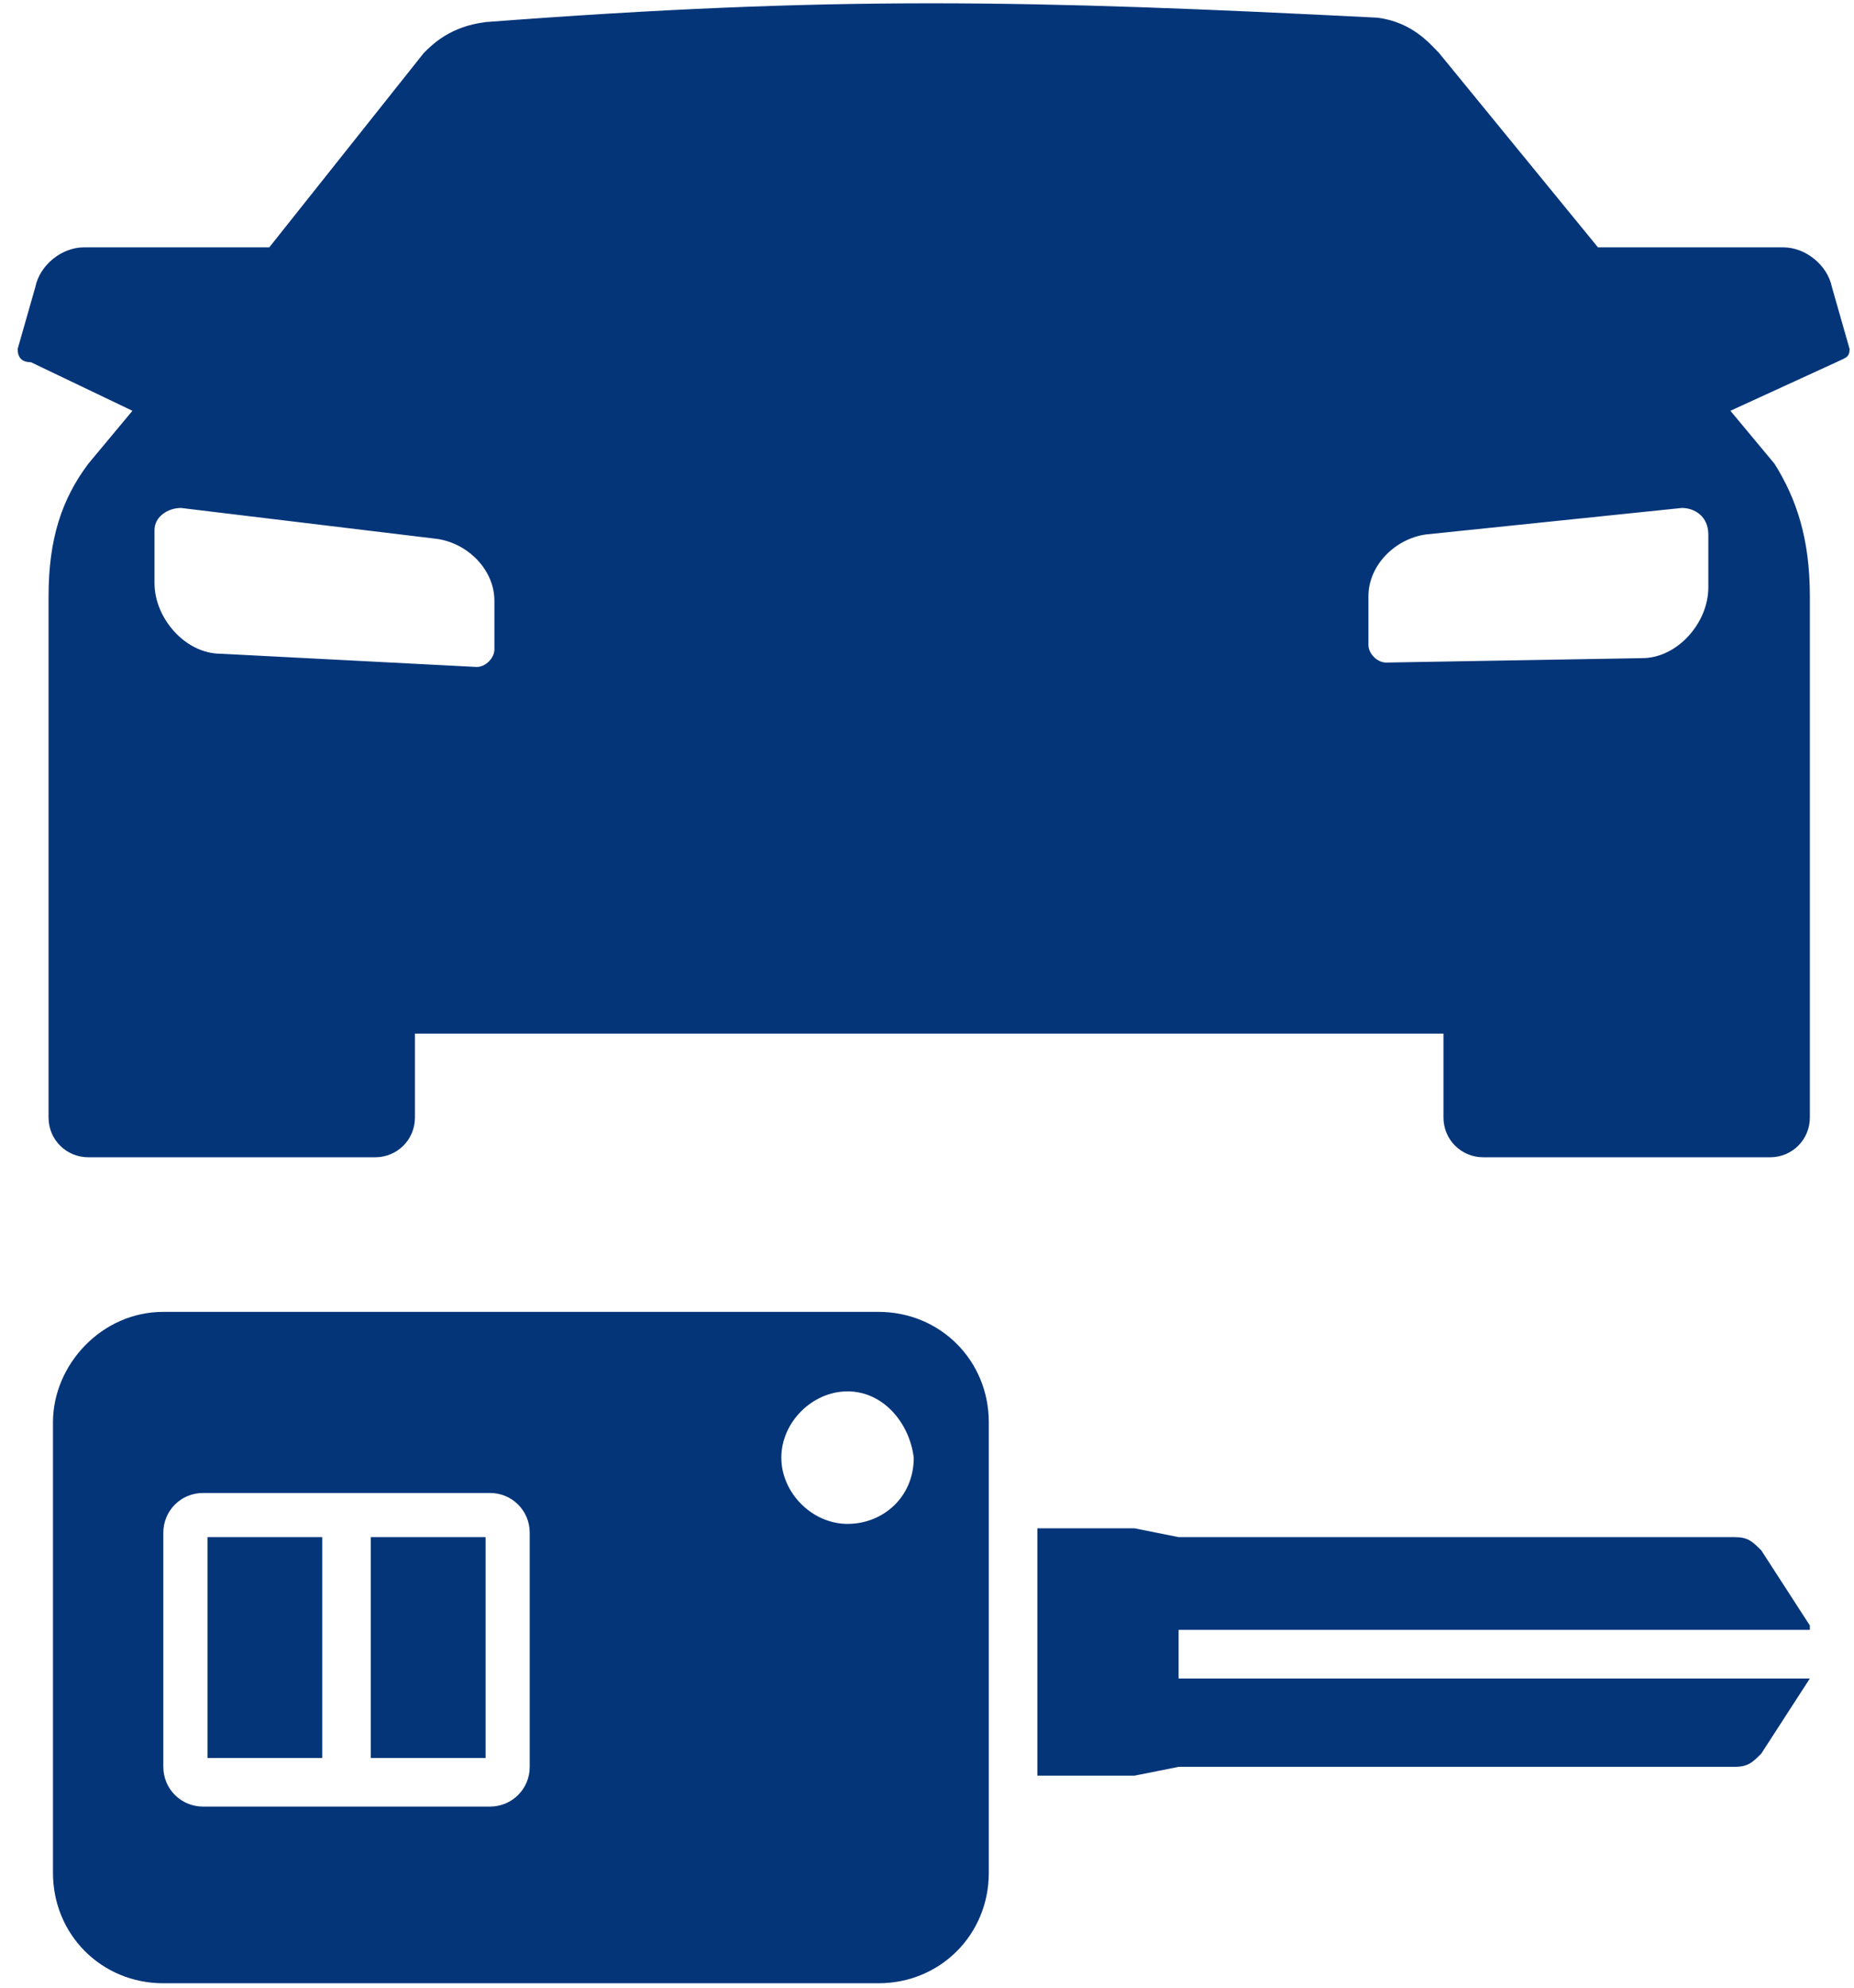 <?xml version="1.0" encoding="utf-8"?>
<!-- Generator: Adobe Illustrator 25.0.0, SVG Export Plug-In . SVG Version: 6.00 Build 0)  -->
<svg version="1.1" id="Vrstva_1" xmlns="http://www.w3.org/2000/svg" xmlns:xlink="http://www.w3.org/1999/xlink" x="0px" y="0px"
	 viewBox="0 0 42 45" style="enable-background:new 0 0 42 45;" xml:space="preserve">
<style type="text/css">
	.st0{fill:#053579;}
</style>
<path class="st0" d="M11,0.5C10.2,0.6,9.8,1,9.6,1.2L6.1,5.6H1.9c-0.5,0-1,0.4-1.1,0.9L0.4,7.9c0,0.2,0.1,0.3,0.3,0.3L3,9.3l-1,1.2
	c-0.6,0.8-0.9,1.7-0.9,3v11.8c0,0.5,0.4,0.9,0.9,0.9h6.5c0.5,0,0.9-0.4,0.9-0.9v-1.9h23.3v1.9c0,0.5,0.4,0.9,0.9,0.9h6.5
	c0.5,0,0.9-0.4,0.9-0.9V13.5c0-1.3-0.3-2.2-0.8-3l-1-1.2l2.4-1.1c0.2-0.1,0.3-0.1,0.3-0.3l-0.4-1.4c-0.1-0.5-0.6-0.9-1.1-0.9h-4.2
	l-3.6-4.4c-0.2-0.2-0.6-0.7-1.4-0.8C23.3,0,18.9-0.1,11,0.5L11,0.5z M4.1,11.5l5.8,0.7c0.7,0.1,1.3,0.7,1.3,1.4v1.1
	c0,0.2-0.2,0.4-0.4,0.4L5,14.8c-0.8,0-1.5-0.8-1.5-1.6v-1.2C3.5,11.7,3.8,11.5,4.1,11.5L4.1,11.5z M38.1,11.5c0.3,0,0.6,0.2,0.6,0.6
	v1.2c0,0.8-0.7,1.6-1.5,1.6L31.4,15c-0.2,0-0.4-0.2-0.4-0.4v-1.1c0-0.7,0.6-1.3,1.3-1.4L38.1,11.5z M41,36.8l-1.1-1.7
	c-0.2-0.2-0.3-0.3-0.6-0.3H26.7l-1-0.2h-2.2v2.8v2.8h2.2l1-0.2h12.6c0.3,0,0.4-0.1,0.6-0.3l1.1-1.7H26.7v-1.1H41L41,36.8z M3.7,29.7
	h16.2c1.4,0,2.5,1.1,2.5,2.5v10.2c0,1.4-1.1,2.5-2.5,2.5H3.7c-1.4,0-2.5-1.1-2.5-2.5V32.2C1.2,30.9,2.3,29.7,3.7,29.7L3.7,29.7z
	 M19.2,31.5c-0.8,0-1.5,0.7-1.5,1.5c0,0.8,0.7,1.5,1.5,1.5c0.8,0,1.5-0.6,1.5-1.5C20.6,32.2,20,31.5,19.2,31.5L19.2,31.5z M4.6,33.8
	c-0.5,0-0.9,0.4-0.9,0.9V40c0,0.5,0.4,0.9,0.9,0.9c2.2,0,4.3,0,6.5,0c0.5,0,0.9-0.4,0.9-0.9v-5.3c0-0.5-0.4-0.9-0.9-0.9
	C9,33.8,6.8,33.8,4.6,33.8L4.6,33.8z M8.4,34.8v5H11v-5H8.4L8.4,34.8z M7.4,34.8H4.7v5h2.6V34.8z"/>
</svg>
